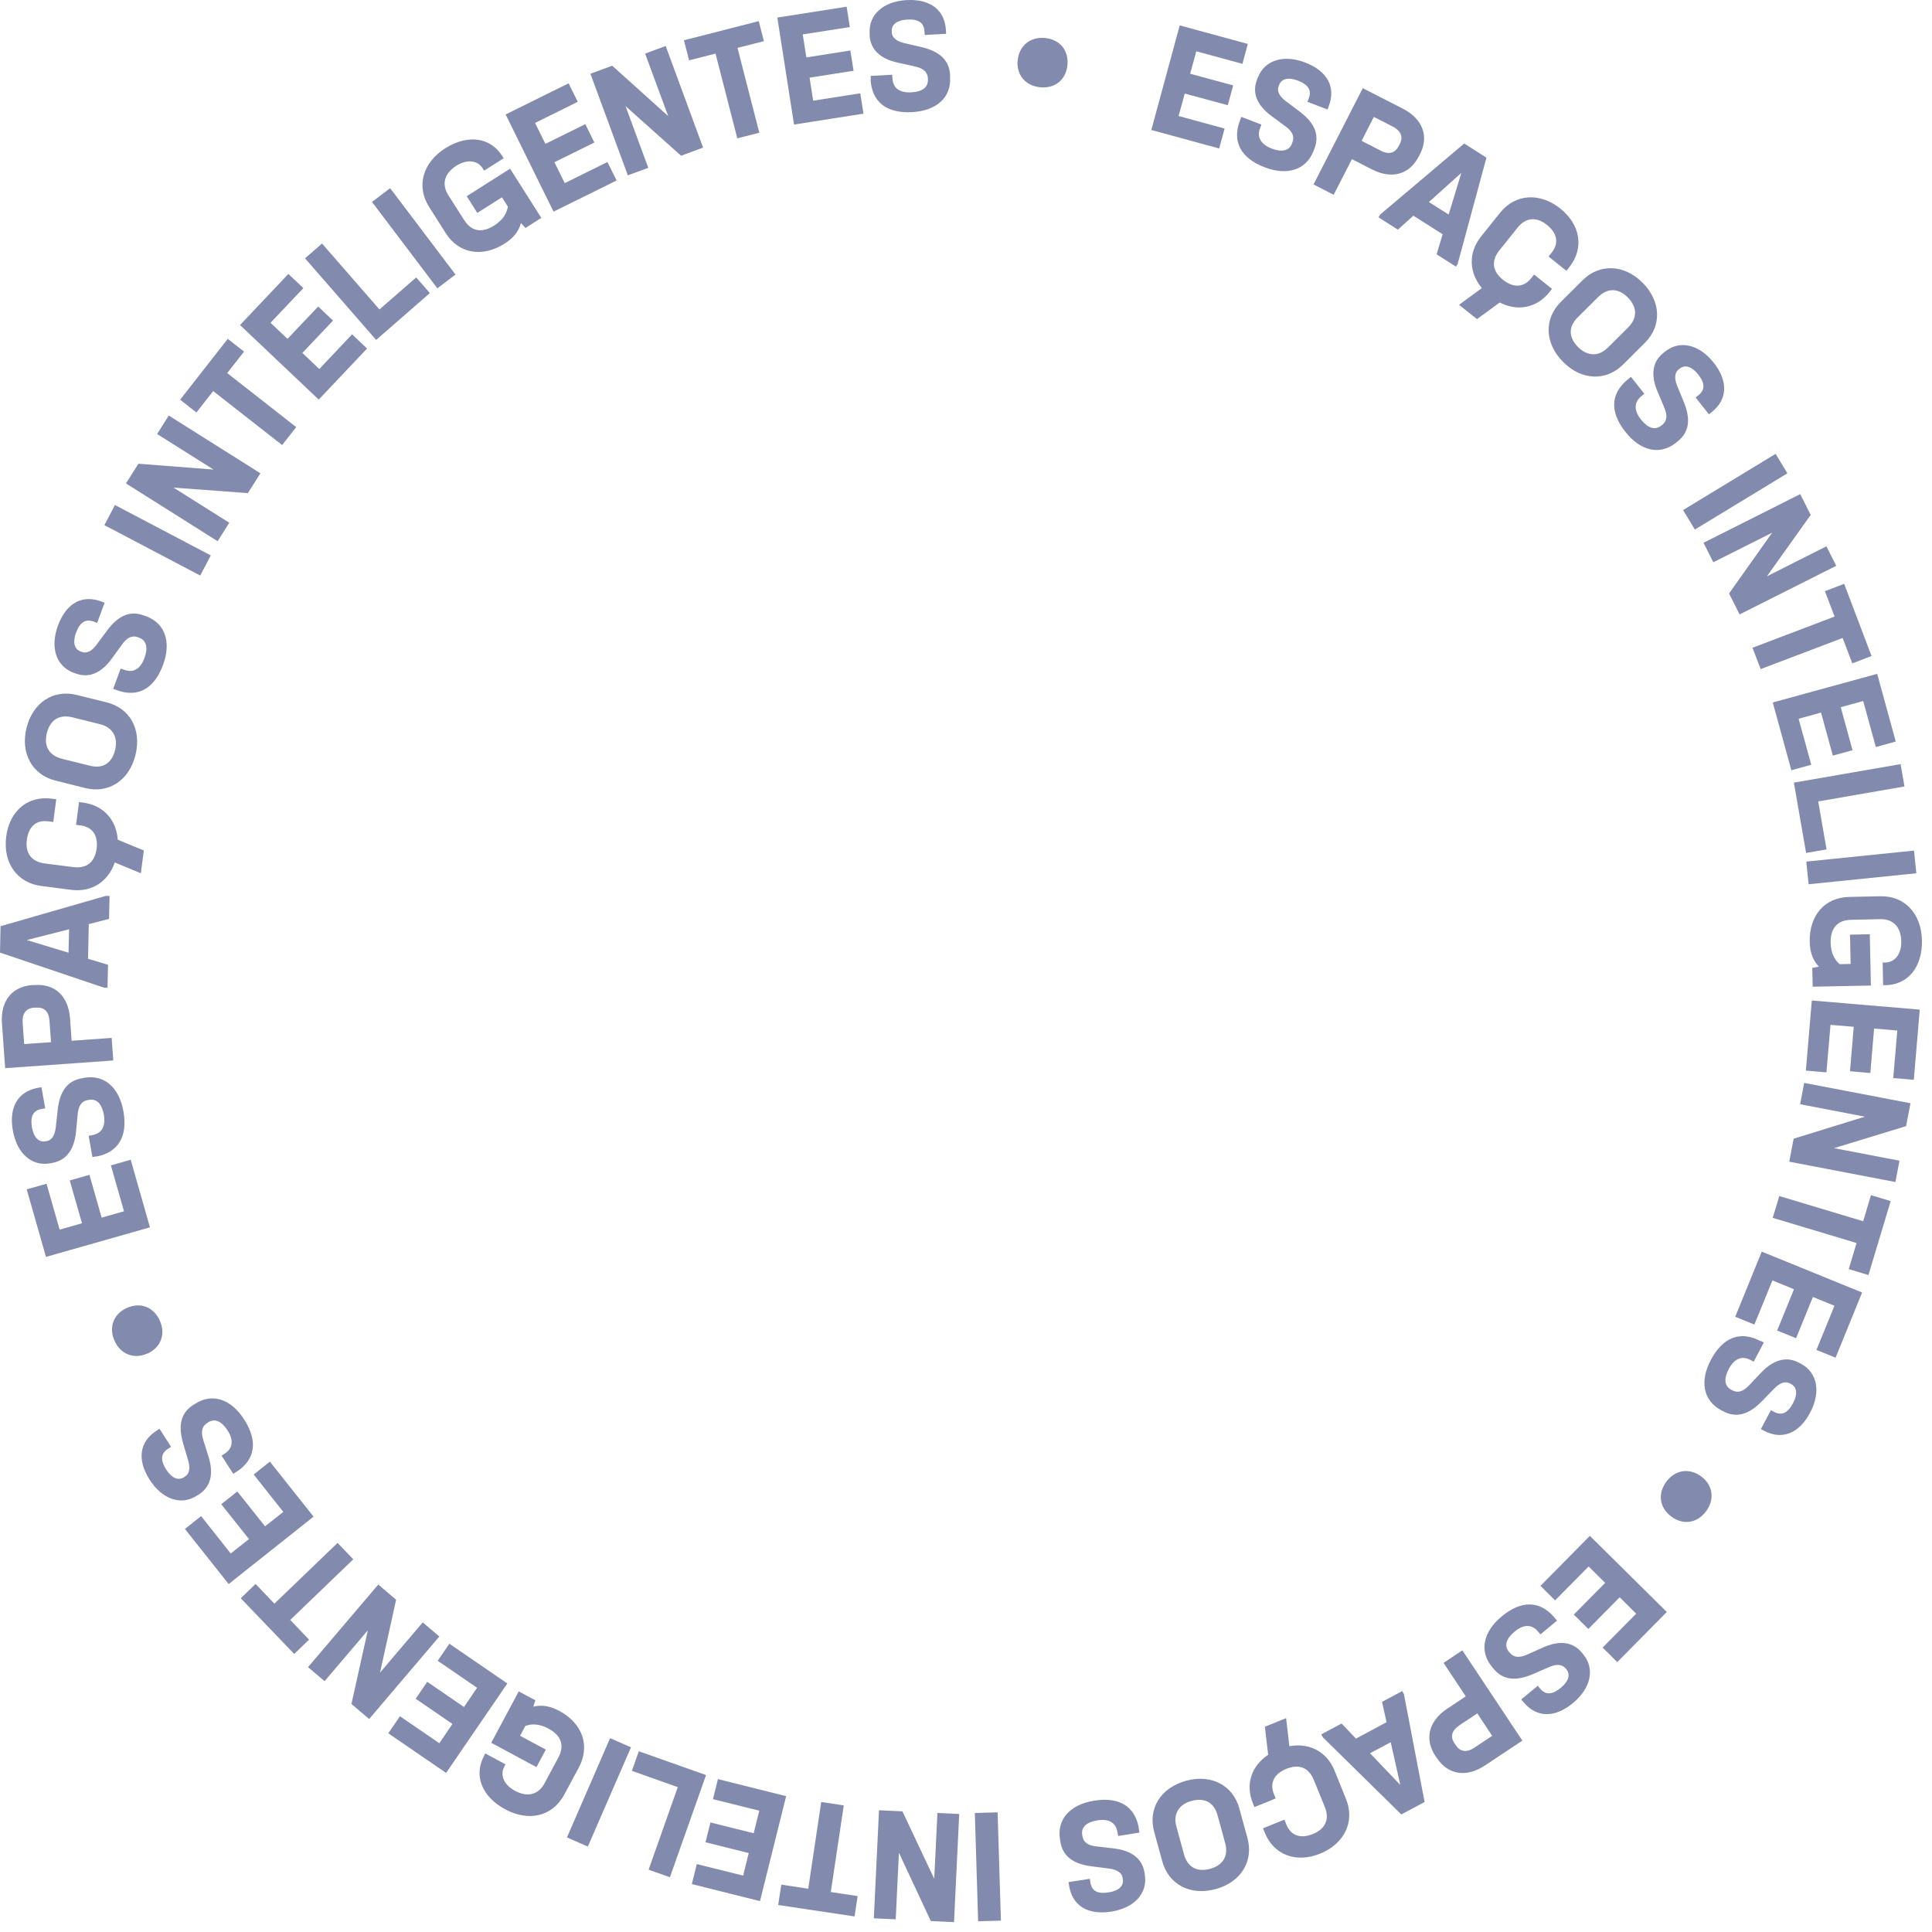 <svg width="190" height="190" viewBox="0 0 190 190" fill="none" xmlns="http://www.w3.org/2000/svg">
<path d="M116.038 2.502L122.714 4.32L122.184 6.279L117.65 5.045L117.044 7.253L121.275 8.4L120.745 10.348L116.514 9.201L115.908 11.409L120.431 12.643L119.901 14.602L113.225 12.784L116.016 2.502H116.038Z" fill="#828BAE"/>
<path d="M121.945 11.83L122.075 11.494L124.055 12.252L123.926 12.588C123.579 13.497 123.99 14.189 125.062 14.611C126.057 14.99 126.782 14.839 127.053 14.124L127.107 13.984C127.323 13.421 127.107 12.923 126.393 12.404L125.029 11.397C123.623 10.358 123.114 9.135 123.612 7.847L123.698 7.631C124.358 5.921 126.22 5.325 128.351 6.148C130.537 6.981 131.392 8.561 130.678 10.434L130.548 10.769L128.578 10.012L128.708 9.676C129.011 8.886 128.676 8.323 127.626 7.923C126.717 7.577 126.036 7.728 125.798 8.345L125.743 8.486C125.559 8.951 125.819 9.471 126.436 9.936L127.788 10.953C129.303 12.09 129.79 13.269 129.26 14.633L129.173 14.85C128.459 16.7 126.609 17.306 124.369 16.451C122 15.542 121.156 13.908 121.945 11.841V11.83Z" fill="#828BAE"/>
<path d="M134.035 8.681L137.952 10.683C139.933 11.7 140.549 13.421 139.64 15.174L139.532 15.38C138.623 17.155 136.881 17.674 134.89 16.646L132.953 15.651L131.157 19.157L129.177 18.14L134.025 8.659L134.035 8.681ZM135.756 14.806C136.589 15.239 137.195 15.066 137.552 14.363L137.66 14.157C138.017 13.464 137.779 12.869 136.968 12.447L135.107 11.495L133.906 13.854L135.767 14.806H135.756Z" fill="#828BAE"/>
<path d="M143.368 25.93L143.185 26.222L141.28 25.01L141.875 23.04L138.997 21.211L137.471 22.585L135.567 21.373L135.751 21.081L143.996 14.111L146.182 15.507L143.358 25.93H143.368ZM142.46 21.113L143.715 17.001L140.523 19.869L142.47 21.103L142.46 21.113Z" fill="#828BAE"/>
<path d="M152.274 25.247L152.588 24.858C153.324 23.927 153.161 22.942 152.133 22.119C151.095 21.286 150.045 21.373 149.223 22.412L147.448 24.63C146.626 25.659 146.766 26.687 147.816 27.52C148.844 28.343 149.85 28.278 150.597 27.347L150.867 27.001L152.631 28.408L152.382 28.721C151.127 30.302 149.244 30.648 147.491 29.75L145.252 31.384L143.488 29.977L145.728 28.332C144.462 26.795 144.386 24.858 145.63 23.288L147.524 20.918C149.006 19.067 151.419 18.894 153.443 20.507C155.444 22.109 155.801 24.425 154.33 26.276L154.049 26.633L152.285 25.226L152.274 25.247Z" fill="#828BAE"/>
<path d="M153.498 29.688L155.641 27.556C157.296 25.911 159.72 25.976 161.538 27.805C163.377 29.656 163.421 32.069 161.765 33.714L159.623 35.846C157.967 37.492 155.565 37.448 153.715 35.587C151.886 33.747 151.843 31.333 153.498 29.688ZM158.108 34.201L160.11 32.21C161.04 31.279 161.029 30.218 160.088 29.255C159.147 28.314 158.086 28.292 157.156 29.223L155.154 31.214C154.234 32.134 154.245 33.173 155.186 34.126C156.117 35.056 157.231 35.078 158.108 34.191V34.201Z" fill="#828BAE"/>
<path d="M160.111 37.285L160.392 37.057L161.712 38.724L161.431 38.951C160.674 39.557 160.674 40.369 161.388 41.267C162.059 42.101 162.751 42.339 163.357 41.863L163.476 41.776C163.941 41.397 164.006 40.856 163.66 40.055L163 38.486C162.318 36.873 162.502 35.564 163.584 34.709L163.757 34.568C165.197 33.421 167.09 33.864 168.519 35.65C169.968 37.479 169.904 39.276 168.345 40.521L168.064 40.748L166.755 39.092L167.036 38.865C167.696 38.334 167.685 37.685 166.993 36.808C166.387 36.051 165.716 35.834 165.197 36.245L165.078 36.332C164.688 36.646 164.645 37.22 164.937 37.934L165.575 39.492C166.3 41.235 166.127 42.501 164.98 43.41L164.807 43.551C163.26 44.785 161.355 44.373 159.862 42.49C158.282 40.51 158.38 38.67 160.122 37.285H160.111Z" fill="#828BAE"/>
<path d="M174.62 44.633L175.778 46.548L166.678 52.079L165.52 50.163L174.62 44.633Z" fill="#828BAE"/>
<path d="M180.591 55.64L171.08 60.424L170.041 58.368L174.283 52.383L168.494 55.294L167.531 53.378L177.042 48.594L178.07 50.64L173.763 56.679L179.617 53.725L180.58 55.64H180.591Z" fill="#828BAE"/>
<path d="M180.42 60.639L179.468 58.139L181.361 57.414L184.056 64.514L182.162 65.239L181.21 62.739L173.149 65.802L172.348 63.702L180.409 60.639H180.42Z" fill="#828BAE"/>
<path d="M184.607 66.258L186.436 72.925L184.478 73.466L183.233 68.942L181.026 69.548L182.184 73.78L180.247 74.31L179.089 70.078L176.882 70.684L178.126 75.208L176.168 75.749L174.339 69.083L184.607 66.269V66.258Z" fill="#828BAE"/>
<path d="M186.913 75.147L187.292 77.344L178.809 78.816L179.631 83.534L177.618 83.881L176.417 76.965L186.913 75.147Z" fill="#828BAE"/>
<path d="M188.231 83.65L188.459 85.879L177.865 86.962L177.638 84.732L188.231 83.65Z" fill="#828BAE"/>
<path d="M185.159 94.658H185.419C186.371 94.636 187.01 93.792 186.977 92.569C186.945 91.162 186.187 90.361 184.889 90.394L182.032 90.458C180.701 90.491 180.009 91.27 180.03 92.71C180.052 93.619 180.355 94.344 180.918 94.82L182 94.798L181.935 91.919L183.883 91.876L183.991 96.92L178.267 97.039L178.223 95.188L178.873 95.058C178.288 94.452 177.996 93.662 177.975 92.623C177.92 90.004 179.468 88.251 181.87 88.207L184.91 88.142C187.313 88.088 188.957 89.841 189.011 92.472C189.065 95.091 187.659 96.833 185.451 96.887H185.192L185.148 94.647L185.159 94.658Z" fill="#828BAE"/>
<path d="M188.795 99.301L188.211 106.195L186.187 106.022L186.588 101.347L184.305 101.152L183.937 105.524L181.935 105.351L182.303 100.979L180.02 100.784L179.619 105.459L177.596 105.286L178.18 98.392L188.795 99.29V99.301Z" fill="#828BAE"/>
<path d="M186.413 116.247L175.96 114.245L176.393 111.983L183.394 109.818L177.031 108.595L177.432 106.496L187.884 108.498L187.451 110.749L180.364 112.914L186.802 114.147L186.402 116.247H186.413Z" fill="#828BAE"/>
<path d="M183.231 120.101L183.999 117.536L185.936 118.121L183.75 125.394L181.813 124.809L182.582 122.244L174.336 119.766L174.986 117.623L183.231 120.101Z" fill="#828BAE"/>
<path d="M183.125 127.115L180.517 133.522L178.635 132.754L180.409 128.414L178.288 127.548L176.633 131.606L174.772 130.849L176.427 126.79L174.306 125.924L172.532 130.264L170.649 129.496L173.257 123.089L183.114 127.104L183.125 127.115Z" fill="#828BAE"/>
<path d="M173.149 131.864L173.462 132.027L172.467 133.91L172.153 133.748C171.298 133.293 170.552 133.618 170.011 134.635C169.513 135.577 169.578 136.313 170.249 136.67L170.379 136.735C170.909 137.016 171.439 136.854 172.034 136.215L173.203 134.981C174.415 133.715 175.681 133.358 176.903 134.007L177.109 134.116C178.732 134.971 179.089 136.897 178.018 138.921C176.925 140.988 175.248 141.638 173.484 140.707L173.17 140.544L174.155 138.683L174.469 138.845C175.215 139.246 175.821 138.975 176.341 137.979C176.795 137.124 176.73 136.421 176.135 136.107L176.005 136.042C175.562 135.804 175.021 135.999 174.48 136.562L173.3 137.774C171.991 139.137 170.757 139.473 169.47 138.791L169.264 138.683C167.511 137.752 167.133 135.847 168.258 133.726C169.448 131.486 171.169 130.847 173.127 131.886L173.149 131.864Z" fill="#828BAE"/>
<path d="M167.305 145.2C168.452 146.044 168.658 147.451 167.782 148.62C166.916 149.799 165.531 150.005 164.384 149.161C163.194 148.284 162.999 146.91 163.865 145.73C164.73 144.55 166.115 144.323 167.305 145.2Z" fill="#828BAE"/>
<path d="M163.905 158.544L159.047 163.458L157.608 162.029L160.908 158.696L159.285 157.083L156.201 160.2L154.773 158.783L157.857 155.666L156.234 154.053L152.933 157.386L151.494 155.958L156.353 151.044L163.927 158.534L163.905 158.544Z" fill="#828BAE"/>
<path d="M152.896 159.109L153.123 159.38L151.489 160.733L151.262 160.462C150.645 159.715 149.834 159.726 148.946 160.462C148.124 161.144 147.908 161.848 148.394 162.443L148.492 162.551C148.871 163.016 149.422 163.06 150.223 162.703L151.77 162.01C153.372 161.296 154.681 161.458 155.558 162.519L155.698 162.692C156.867 164.099 156.467 166.014 154.703 167.475C152.907 168.969 151.11 168.937 149.834 167.4L149.606 167.129L151.229 165.787L151.457 166.058C151.998 166.707 152.658 166.685 153.513 165.971C154.259 165.354 154.465 164.672 154.043 164.164L153.945 164.055C153.621 163.666 153.047 163.633 152.344 163.947L150.797 164.618C149.065 165.376 147.799 165.224 146.869 164.099L146.728 163.926C145.462 162.399 145.841 160.484 147.691 158.958C149.639 157.345 151.478 157.399 152.896 159.109Z" fill="#828BAE"/>
<path d="M149.722 171.175L146.054 173.611C144.203 174.844 142.396 174.541 141.304 172.885L141.174 172.701C140.07 171.035 140.47 169.271 142.342 168.026L144.149 166.825L141.964 163.534L143.814 162.301L149.711 171.175H149.722ZM143.533 169.671C142.754 170.19 142.602 170.797 143.046 171.457L143.176 171.641C143.608 172.29 144.247 172.377 145.004 171.868L146.746 170.71L145.286 168.502L143.543 169.66L143.533 169.671Z" fill="#828BAE"/>
<path d="M130.103 170.862L129.941 170.559L131.932 169.498L133.349 170.981L136.357 169.368L135.914 167.366L137.905 166.305L138.067 166.608L140.101 177.215L137.807 178.438L130.103 170.862ZM134.745 172.431L137.71 175.537L136.769 171.338L134.734 172.42L134.745 172.431Z" fill="#828BAE"/>
<path d="M126.317 178.957L126.501 179.423C126.945 180.516 127.886 180.862 129.109 180.364C130.343 179.866 130.786 178.914 130.278 177.68L129.206 175.05C128.709 173.827 127.756 173.448 126.501 173.957C125.279 174.455 124.846 175.364 125.289 176.457L125.452 176.869L123.363 177.713L123.212 177.334C122.454 175.472 123.071 173.665 124.716 172.572L124.391 169.812L126.48 168.968L126.804 171.728C128.763 171.37 130.494 172.269 131.241 174.119L132.377 176.933C133.264 179.131 132.225 181.317 129.834 182.291C127.453 183.254 125.268 182.421 124.38 180.224L124.207 179.802L126.296 178.957H126.317Z" fill="#828BAE"/>
<path d="M121.88 177.854L122.68 180.766C123.297 183.017 122.053 185.095 119.564 185.777C117.043 186.469 114.922 185.311 114.305 183.06L113.505 180.149C112.888 177.897 114.1 175.83 116.643 175.127C119.142 174.445 121.263 175.592 121.88 177.843V177.854ZM115.69 179.629L116.437 182.356C116.783 183.623 117.714 184.142 119.012 183.785C120.3 183.428 120.83 182.508 120.484 181.242L119.737 178.514C119.391 177.259 118.482 176.761 117.184 177.107C115.918 177.454 115.355 178.417 115.69 179.618V179.629Z" fill="#828BAE"/>
<path d="M112.002 179.866L112.056 180.224L109.957 180.559L109.902 180.202C109.751 179.239 109.048 178.838 107.911 179.022C106.851 179.195 106.31 179.693 106.429 180.44L106.451 180.581C106.548 181.176 106.992 181.501 107.857 181.587L109.545 181.782C111.287 181.988 112.337 182.789 112.553 184.152L112.586 184.38C112.878 186.187 111.558 187.637 109.296 187.994C106.992 188.362 105.455 187.421 105.141 185.451L105.087 185.094L107.176 184.769L107.23 185.126C107.36 185.96 107.933 186.284 109.048 186.1C110.011 185.949 110.53 185.473 110.422 184.812L110.4 184.672C110.324 184.174 109.848 183.86 109.069 183.763L107.392 183.546C105.52 183.319 104.503 182.54 104.276 181.1L104.243 180.873C103.93 178.914 105.228 177.464 107.608 177.085C110.108 176.684 111.666 177.669 112.012 179.877L112.002 179.866Z" fill="#828BAE"/>
<path d="M98.433 188.882L96.193 188.947L95.869 178.297L98.109 178.232L98.433 188.882Z" fill="#828BAE"/>
<path d="M85.935 188.665L86.444 178.026L88.749 178.135L91.876 184.769L92.189 178.297L94.332 178.394L93.823 189.033L91.54 188.925L88.402 182.204L88.089 188.752L85.946 188.655L85.935 188.665Z" fill="#828BAE"/>
<path d="M81.693 186.068L84.344 186.468L84.041 188.47L76.531 187.345L76.834 185.342L79.485 185.743L80.762 177.214L82.98 177.55L81.703 186.078L81.693 186.068Z" fill="#828BAE"/>
<path d="M74.748 186.967L68.039 185.289L68.526 183.319L73.081 184.456L73.633 182.237L69.381 181.176L69.868 179.228L74.12 180.289L74.672 178.07L70.116 176.934L70.603 174.964L77.312 176.641L74.737 186.977L74.748 186.967Z" fill="#828BAE"/>
<path d="M65.886 184.618L63.787 183.871L66.654 175.754L62.142 174.152L62.824 172.226L69.435 174.564L65.886 184.607V184.618Z" fill="#828BAE"/>
<path d="M57.812 181.598L55.756 180.7L59.998 170.938L62.054 171.836L57.812 181.598Z" fill="#828BAE"/>
<path d="M49.717 173.502L49.598 173.729C49.144 174.574 49.566 175.537 50.637 176.111C51.881 176.782 52.952 176.5 53.558 175.364L54.911 172.842C55.538 171.673 55.203 170.677 53.937 169.996C53.136 169.563 52.357 169.476 51.665 169.736L51.145 170.699L53.677 172.063L52.758 173.784L48.31 171.392L51.016 166.337L52.649 167.214L52.444 167.842C53.255 167.636 54.089 167.766 54.998 168.253C57.302 169.487 58.06 171.706 56.923 173.827L55.484 176.5C54.348 178.621 52.011 179.184 49.696 177.94C47.391 176.706 46.557 174.617 47.607 172.669L47.726 172.442L49.696 173.502H49.717Z" fill="#828BAE"/>
<path d="M43.888 174.367L38.186 170.46L39.333 168.783L43.207 171.434L44.494 169.54L40.88 167.062L42.017 165.395L45.63 167.874L46.918 165.98L43.044 163.328L44.191 161.65L49.894 165.557L43.878 174.346L43.888 174.367Z" fill="#828BAE"/>
<path d="M30.298 163.947L37.202 155.83L38.955 157.324L37.375 164.488L41.573 159.553L43.207 160.939L36.303 169.056L34.561 167.573L36.174 160.332L31.921 165.333L30.287 163.947H30.298Z" fill="#828BAE"/>
<path d="M28.544 159.311L30.394 161.249L28.934 162.656L23.675 157.179L25.136 155.772L26.986 157.71L33.197 151.735L34.744 153.348L28.533 159.322L28.544 159.311Z" fill="#828BAE"/>
<path d="M22.483 155.776L18.188 150.364L19.778 149.098L22.689 152.778L24.485 151.36L21.759 147.929L23.338 146.674L26.065 150.105L27.861 148.687L24.951 145.007L26.541 143.741L30.837 149.152L22.494 155.776H22.483Z" fill="#828BAE"/>
<path d="M23.24 144.744L22.937 144.939L21.79 143.153L22.093 142.958C22.916 142.428 22.991 141.627 22.375 140.664C21.79 139.765 21.119 139.462 20.481 139.874L20.362 139.949C19.853 140.274 19.734 140.815 20.005 141.649L20.513 143.272C21.033 144.95 20.719 146.227 19.55 146.973L19.356 147.092C17.808 148.088 15.969 147.46 14.725 145.534C13.459 143.564 13.707 141.789 15.384 140.707L15.688 140.512L16.824 142.287L16.521 142.482C15.806 142.936 15.752 143.597 16.358 144.538C16.889 145.361 17.527 145.642 18.09 145.274L18.209 145.198C18.631 144.928 18.728 144.365 18.501 143.618L18.025 141.995C17.484 140.187 17.787 138.943 19.009 138.164L19.204 138.045C20.87 136.973 22.721 137.579 24.019 139.603C25.383 141.735 25.112 143.553 23.24 144.755V144.744Z" fill="#828BAE"/>
<path d="M14.478 133.113C13.18 133.697 11.86 133.189 11.265 131.857C10.67 130.526 11.167 129.217 12.466 128.632C13.818 128.026 15.106 128.535 15.712 129.866C16.307 131.197 15.831 132.518 14.489 133.124L14.478 133.113Z" fill="#828BAE"/>
<path d="M4.522 123.611L2.629 116.966L4.577 116.414L5.864 120.927L8.061 120.299L6.86 116.089L8.797 115.537L9.998 119.747L12.194 119.12L10.907 114.606L12.854 114.054L14.748 120.7L4.512 123.611H4.522Z" fill="#828BAE"/>
<path d="M9.444 113.725L9.087 113.79L8.719 111.701L9.065 111.636C10.028 111.463 10.407 110.749 10.212 109.623C10.028 108.573 9.52 108.032 8.762 108.162L8.622 108.184C8.026 108.292 7.713 108.736 7.637 109.612L7.475 111.311C7.301 113.054 6.522 114.115 5.159 114.363L4.932 114.407C3.125 114.731 1.664 113.433 1.264 111.182C0.852 108.876 1.772 107.329 3.731 106.982L4.077 106.917L4.445 108.995L4.088 109.06C3.255 109.212 2.952 109.785 3.146 110.889C3.32 111.853 3.806 112.35 4.456 112.242L4.596 112.221C5.094 112.134 5.397 111.647 5.484 110.878L5.668 109.201C5.862 107.318 6.62 106.29 8.059 106.041L8.286 105.997C10.234 105.651 11.716 106.917 12.138 109.288C12.582 111.777 11.619 113.357 9.433 113.747L9.444 113.725Z" fill="#828BAE"/>
<path d="M0.507 105.048L0.193 100.654C0.031 98.436 1.189 97.018 3.169 96.877H3.396C5.387 96.715 6.729 97.938 6.891 100.178L7.042 102.354L10.981 102.072L11.143 104.291L0.518 105.048H0.507ZM4.867 100.405C4.803 99.464 4.348 99.042 3.558 99.096H3.331C2.552 99.172 2.162 99.68 2.227 100.589L2.379 102.678L5.019 102.494L4.867 100.405Z" fill="#828BAE"/>
<path d="M10.431 88.108H10.777L10.723 90.37L8.732 90.879L8.656 94.288L10.626 94.883L10.572 97.135H10.236L0 93.682L0.054 91.085L10.431 88.097V88.108ZM6.795 91.388L2.629 92.448L6.741 93.693L6.795 91.388Z" fill="#828BAE"/>
<path d="M5.239 80.837L4.741 80.772C3.562 80.621 2.815 81.281 2.642 82.579C2.469 83.9 3.086 84.744 4.406 84.917L7.219 85.274C8.517 85.437 9.329 84.787 9.502 83.456C9.664 82.147 9.091 81.324 7.911 81.172L7.479 81.118L7.771 78.878L8.171 78.932C10.162 79.192 11.439 80.61 11.58 82.579L14.144 83.64L13.852 85.88L11.287 84.82C10.638 86.703 9.015 87.764 7.035 87.515L4.027 87.125C1.679 86.822 0.283 84.841 0.608 82.287C0.932 79.744 2.728 78.239 5.076 78.543L5.531 78.597L5.239 80.837Z" fill="#828BAE"/>
<path d="M8.385 77.502L5.453 76.767C3.181 76.204 1.99 74.093 2.607 71.593C3.235 69.061 5.28 67.773 7.552 68.346L10.485 69.072C12.757 69.634 13.958 71.712 13.319 74.266C12.692 76.788 10.647 78.065 8.385 77.502ZM9.857 71.225L7.119 70.543C5.843 70.23 4.934 70.781 4.609 72.091C4.284 73.379 4.825 74.299 6.102 74.624L8.84 75.305C10.095 75.619 10.993 75.078 11.318 73.769C11.632 72.492 11.069 71.528 9.857 71.225Z" fill="#828BAE"/>
<path d="M11.467 67.871L11.132 67.741L11.867 65.75L12.203 65.869C13.112 66.204 13.804 65.793 14.205 64.711C14.573 63.704 14.41 62.99 13.696 62.719L13.556 62.665C12.993 62.46 12.495 62.687 11.986 63.401L10.991 64.776C9.963 66.194 8.751 66.713 7.453 66.237L7.236 66.161C5.516 65.522 4.91 63.672 5.7 61.518C6.511 59.321 8.08 58.455 9.952 59.148L10.288 59.278L9.552 61.258L9.216 61.128C8.427 60.836 7.864 61.182 7.474 62.232C7.139 63.141 7.301 63.834 7.918 64.061L8.059 64.115C8.535 64.289 9.043 64.029 9.498 63.401L10.504 62.048C11.619 60.522 12.798 60.024 14.161 60.533L14.378 60.609C16.239 61.301 16.866 63.141 16.033 65.393C15.157 67.763 13.534 68.639 11.445 67.86L11.467 67.871Z" fill="#828BAE"/>
<path d="M10.266 51.645L11.305 49.664L20.73 54.621L19.691 56.602L10.266 51.645Z" fill="#828BAE"/>
<path d="M16.597 40.865L25.611 46.547L24.377 48.495L17.063 47.954L22.549 51.407L21.402 53.225L12.388 47.543L13.611 45.605L21.001 46.179L15.45 42.683L16.597 40.865Z" fill="#828BAE"/>
<path d="M20.971 38.454L19.316 40.564L17.714 39.309L22.399 33.324L24.001 34.579L22.345 36.689L29.13 42.004L27.745 43.768L20.96 38.454H20.971Z" fill="#828BAE"/>
<path d="M23.61 31.96L28.36 26.938L29.832 28.334L26.607 31.743L28.273 33.324L31.292 30.142L32.753 31.527L29.734 34.709L31.401 36.289L34.625 32.88L36.097 34.276L31.346 39.298L23.61 31.971V31.96Z" fill="#828BAE"/>
<path d="M29.992 25.411L31.67 23.95L37.318 30.432L40.932 27.283L42.274 28.82L36.993 33.43L29.992 25.4V25.411Z" fill="#828BAE"/>
<path d="M36.583 19.859L38.369 18.506L44.796 27.002L43.011 28.355L36.583 19.859Z" fill="#828BAE"/>
<path d="M47.61 16.774L47.469 16.557C46.961 15.745 45.911 15.648 44.883 16.297C43.693 17.055 43.401 18.116 44.104 19.22L45.641 21.633C46.355 22.759 47.383 22.953 48.605 22.174C49.374 21.687 49.828 21.049 49.947 20.323L49.363 19.404L46.939 20.941L45.9 19.295L50.163 16.59L53.236 21.427L51.678 22.423L51.235 21.936C51.018 22.748 50.499 23.408 49.623 23.96C47.415 25.356 45.11 24.945 43.823 22.91L42.2 20.345C40.912 18.321 41.561 16.005 43.779 14.587C45.987 13.191 48.216 13.483 49.395 15.345L49.536 15.561L47.642 16.763L47.61 16.774Z" fill="#828BAE"/>
<path d="M49.72 11.257L55.92 8.194L56.818 10.012L52.62 12.09L53.637 14.146L57.565 12.209L58.452 14.016L54.524 15.954L55.541 18.01L59.739 15.932L60.638 17.75L54.438 20.813L49.73 11.267L49.72 11.257Z" fill="#828BAE"/>
<path d="M65.466 4.526L69.145 14.515L66.981 15.316L61.516 10.435L63.756 16.507L61.743 17.243L58.065 7.253L60.207 6.463L65.715 11.42L63.442 5.272L65.455 4.526H65.466Z" fill="#828BAE"/>
<path d="M70.365 5.271L67.768 5.931L67.26 3.961L74.618 2.078L75.126 4.048L72.529 4.708L74.672 13.052L72.508 13.604L70.365 5.26V5.271Z" fill="#828BAE"/>
<path d="M76.434 1.729L83.261 0.658L83.575 2.66L78.944 3.385L79.301 5.647L83.629 4.965L83.943 6.957L79.615 7.639L79.972 9.901L84.603 9.175L84.917 11.178L78.089 12.249L76.445 1.729H76.434Z" fill="#828BAE"/>
<path d="M85.645 7.825L85.623 7.467L87.744 7.348L87.766 7.706C87.82 8.68 88.48 9.145 89.627 9.08C90.698 9.026 91.293 8.582 91.25 7.814V7.673C91.207 7.078 90.796 6.71 89.941 6.526L88.274 6.158C86.565 5.779 85.602 4.87 85.526 3.495V3.268C85.418 1.439 86.868 0.14 89.151 0.01C91.488 -0.119 92.916 0.974 93.025 2.965L93.046 3.322L90.936 3.441L90.915 3.084C90.871 2.24 90.33 1.861 89.205 1.926C88.231 1.98 87.668 2.402 87.701 3.062V3.203C87.733 3.701 88.177 4.069 88.934 4.242L90.579 4.621C92.419 5.043 93.349 5.92 93.436 7.37V7.597C93.555 9.578 92.116 10.887 89.713 11.028C87.181 11.169 85.742 10.032 85.612 7.803L85.645 7.825Z" fill="#828BAE"/>
<path d="M100.088 5.922C100.218 4.504 101.311 3.606 102.761 3.736C104.211 3.865 105.109 4.948 104.979 6.366C104.849 7.837 103.767 8.714 102.317 8.584C100.867 8.454 99.948 7.394 100.077 5.922H100.088Z" fill="#828BAE"/>
</svg>
